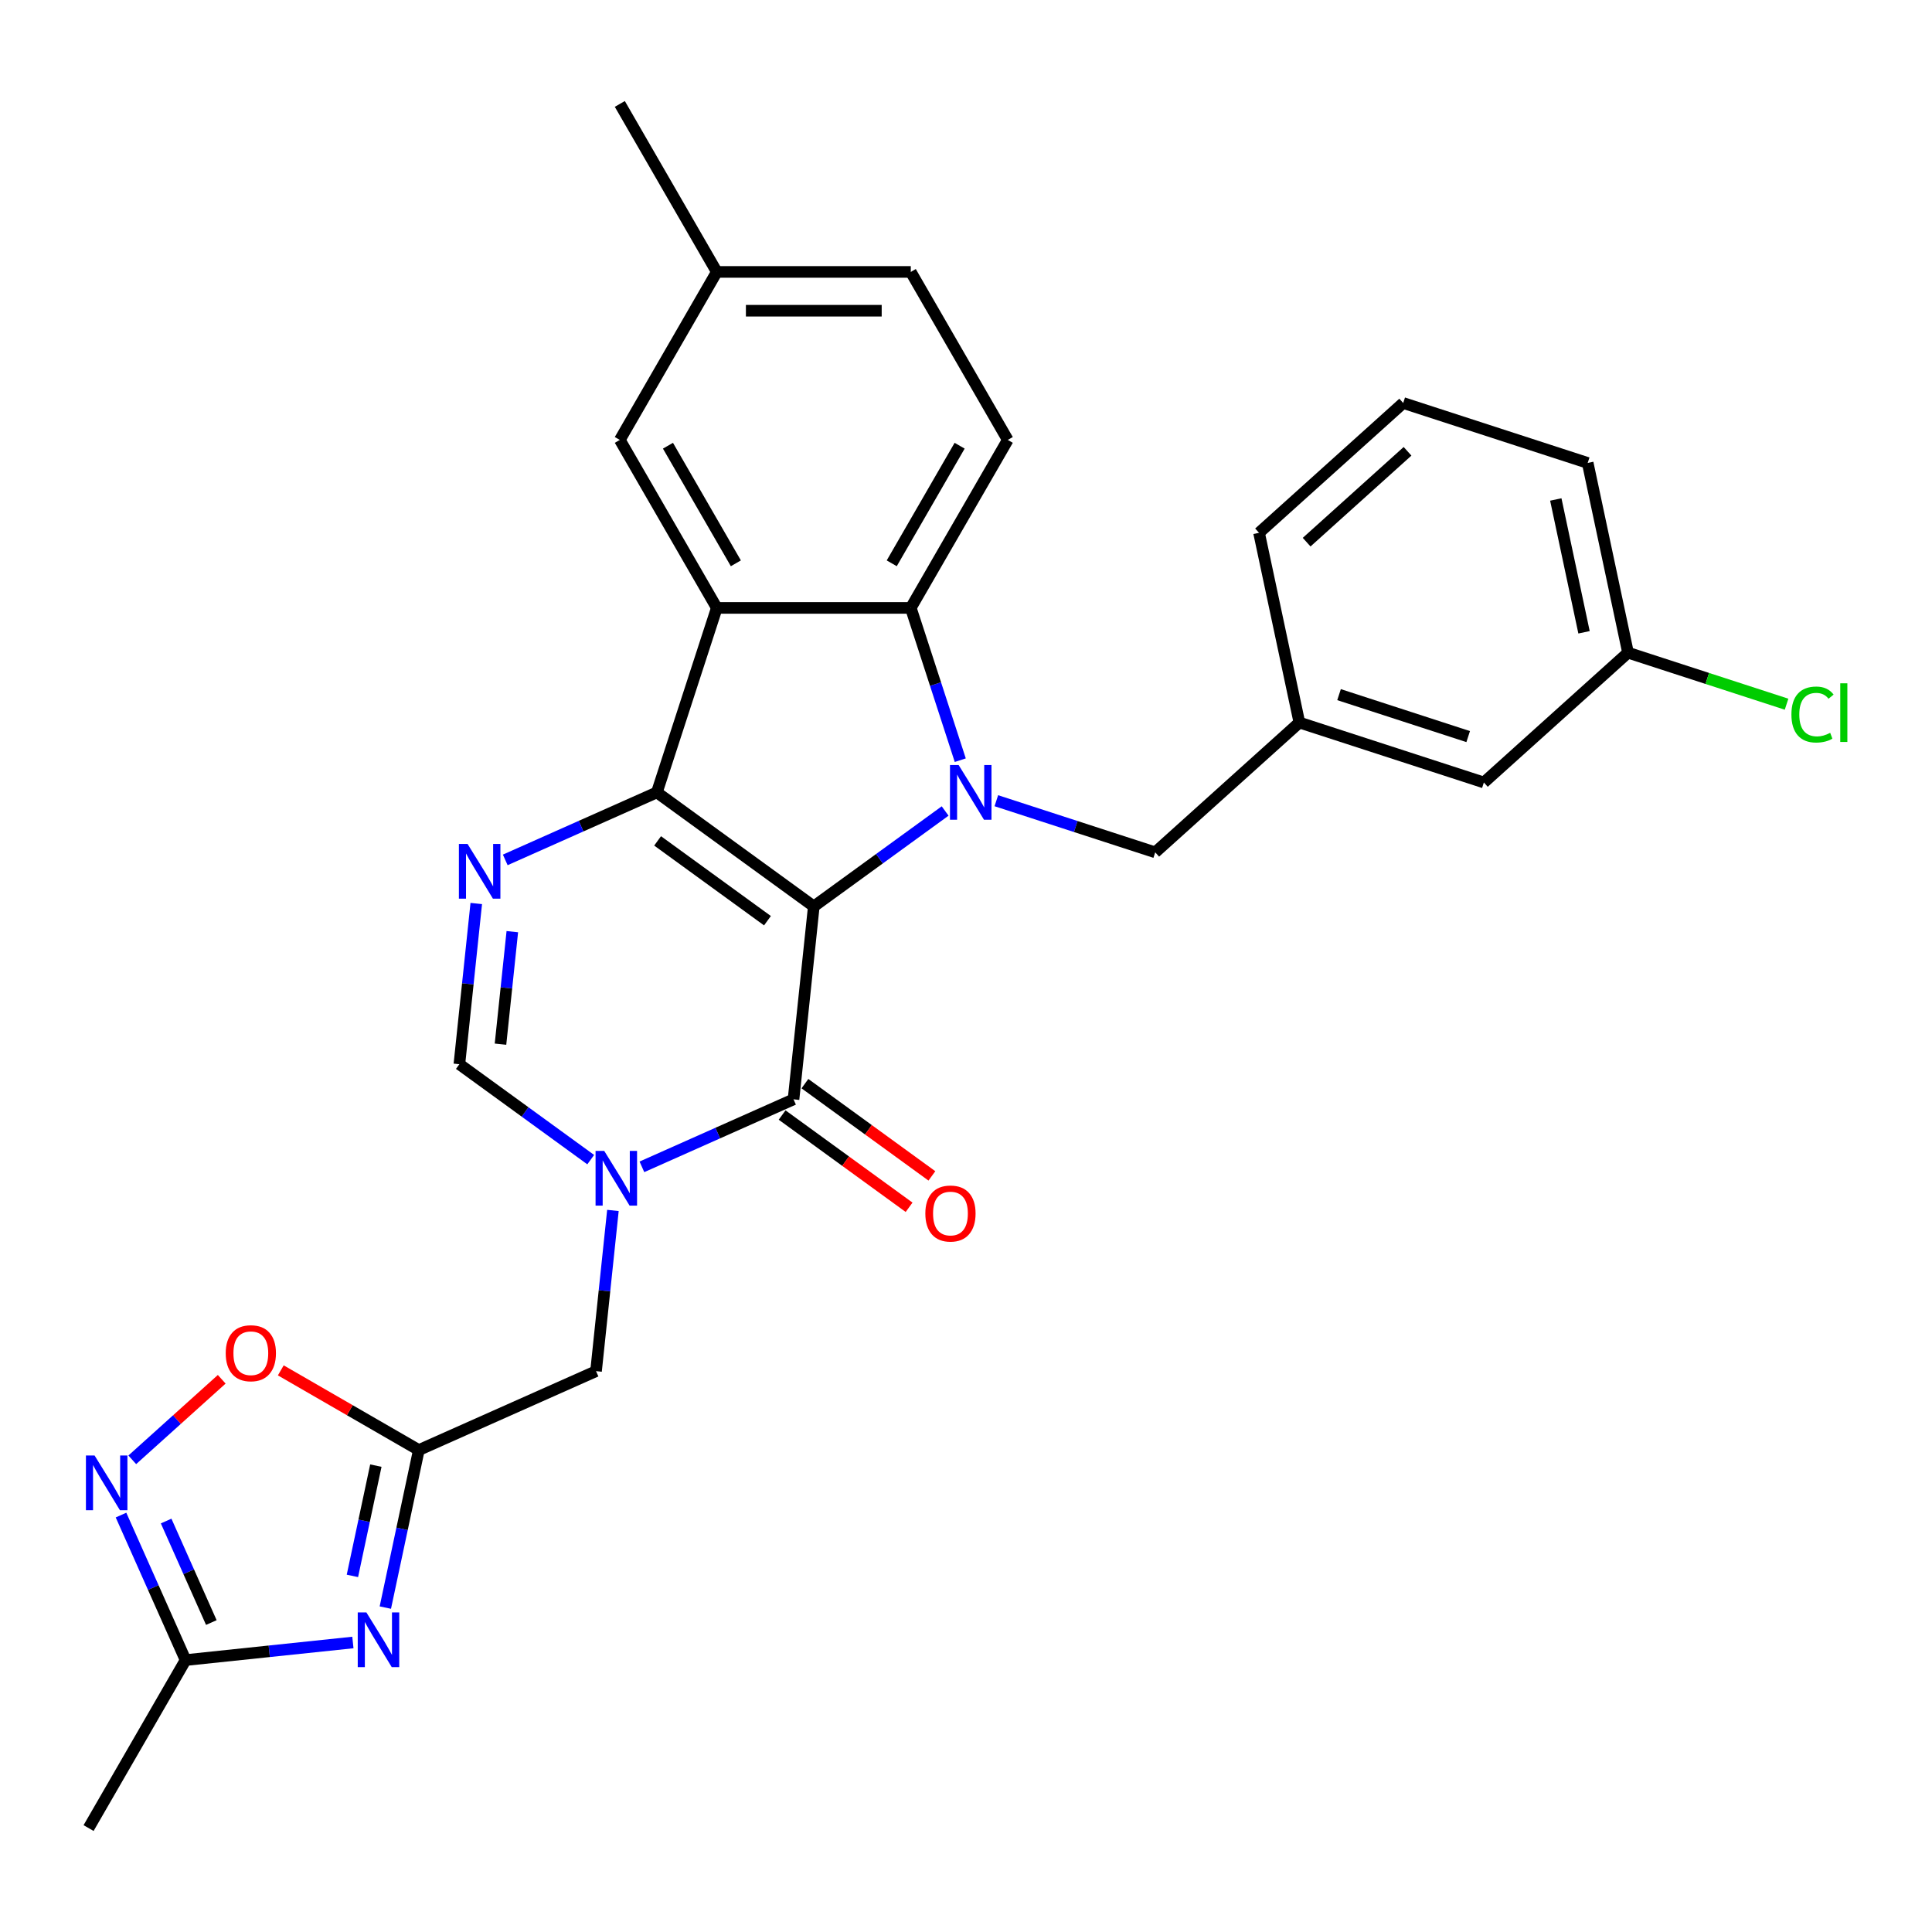 <?xml version='1.0' encoding='iso-8859-1'?>
<svg version='1.1' baseProfile='full'
              xmlns='http://www.w3.org/2000/svg'
                      xmlns:rdkit='http://www.rdkit.org/xml'
                      xmlns:xlink='http://www.w3.org/1999/xlink'
                  xml:space='preserve'
width='1000px' height='1000px' viewBox='0 0 1000 1000'>
<!-- END OF HEADER -->
<rect style='opacity:1.0;fill:#FFFFFF;stroke:none' width='1000' height='1000' x='0' y='0'> </rect>
<path class='bond-0' d='M 421.221,469.161 L 339.992,410.144' style='fill:none;fill-rule:evenodd;stroke:#000000;stroke-width:6px;stroke-linecap:butt;stroke-linejoin:miter;stroke-opacity:1' />
<path class='bond-0' d='M 397.234,476.554 L 340.373,435.242' style='fill:none;fill-rule:evenodd;stroke:#000000;stroke-width:6px;stroke-linecap:butt;stroke-linejoin:miter;stroke-opacity:1' />
<path class='bond-1' d='M 421.221,469.161 L 455.211,444.466' style='fill:none;fill-rule:evenodd;stroke:#000000;stroke-width:6px;stroke-linecap:butt;stroke-linejoin:miter;stroke-opacity:1' />
<path class='bond-1' d='M 455.211,444.466 L 489.2,419.771' style='fill:none;fill-rule:evenodd;stroke:#0000FF;stroke-width:6px;stroke-linecap:butt;stroke-linejoin:miter;stroke-opacity:1' />
<path class='bond-2' d='M 421.221,469.161 L 410.726,569.016' style='fill:none;fill-rule:evenodd;stroke:#000000;stroke-width:6px;stroke-linecap:butt;stroke-linejoin:miter;stroke-opacity:1' />
<path class='bond-3' d='M 339.992,410.144 L 371.019,314.653' style='fill:none;fill-rule:evenodd;stroke:#000000;stroke-width:6px;stroke-linecap:butt;stroke-linejoin:miter;stroke-opacity:1' />
<path class='bond-5' d='M 339.992,410.144 L 300.755,427.614' style='fill:none;fill-rule:evenodd;stroke:#000000;stroke-width:6px;stroke-linecap:butt;stroke-linejoin:miter;stroke-opacity:1' />
<path class='bond-5' d='M 300.755,427.614 L 261.518,445.083' style='fill:none;fill-rule:evenodd;stroke:#0000FF;stroke-width:6px;stroke-linecap:butt;stroke-linejoin:miter;stroke-opacity:1' />
<path class='bond-6' d='M 497.034,393.474 L 484.229,354.064' style='fill:none;fill-rule:evenodd;stroke:#0000FF;stroke-width:6px;stroke-linecap:butt;stroke-linejoin:miter;stroke-opacity:1' />
<path class='bond-6' d='M 484.229,354.064 L 471.424,314.653' style='fill:none;fill-rule:evenodd;stroke:#000000;stroke-width:6px;stroke-linecap:butt;stroke-linejoin:miter;stroke-opacity:1' />
<path class='bond-14' d='M 515.701,414.449 L 556.821,427.81' style='fill:none;fill-rule:evenodd;stroke:#0000FF;stroke-width:6px;stroke-linecap:butt;stroke-linejoin:miter;stroke-opacity:1' />
<path class='bond-14' d='M 556.821,427.81 L 597.941,441.171' style='fill:none;fill-rule:evenodd;stroke:#000000;stroke-width:6px;stroke-linecap:butt;stroke-linejoin:miter;stroke-opacity:1' />
<path class='bond-4' d='M 410.726,569.016 L 371.489,586.485' style='fill:none;fill-rule:evenodd;stroke:#000000;stroke-width:6px;stroke-linecap:butt;stroke-linejoin:miter;stroke-opacity:1' />
<path class='bond-4' d='M 371.489,586.485 L 332.252,603.955' style='fill:none;fill-rule:evenodd;stroke:#0000FF;stroke-width:6px;stroke-linecap:butt;stroke-linejoin:miter;stroke-opacity:1' />
<path class='bond-17' d='M 404.824,577.138 L 437.684,601.012' style='fill:none;fill-rule:evenodd;stroke:#000000;stroke-width:6px;stroke-linecap:butt;stroke-linejoin:miter;stroke-opacity:1' />
<path class='bond-17' d='M 437.684,601.012 L 470.544,624.886' style='fill:none;fill-rule:evenodd;stroke:#FF0000;stroke-width:6px;stroke-linecap:butt;stroke-linejoin:miter;stroke-opacity:1' />
<path class='bond-17' d='M 416.628,560.893 L 449.487,584.766' style='fill:none;fill-rule:evenodd;stroke:#000000;stroke-width:6px;stroke-linecap:butt;stroke-linejoin:miter;stroke-opacity:1' />
<path class='bond-17' d='M 449.487,584.766 L 482.347,608.64' style='fill:none;fill-rule:evenodd;stroke:#FF0000;stroke-width:6px;stroke-linecap:butt;stroke-linejoin:miter;stroke-opacity:1' />
<path class='bond-16' d='M 371.019,314.653 L 320.816,227.7' style='fill:none;fill-rule:evenodd;stroke:#000000;stroke-width:6px;stroke-linecap:butt;stroke-linejoin:miter;stroke-opacity:1' />
<path class='bond-16' d='M 380.879,291.57 L 345.737,230.702' style='fill:none;fill-rule:evenodd;stroke:#000000;stroke-width:6px;stroke-linecap:butt;stroke-linejoin:miter;stroke-opacity:1' />
<path class='bond-29' d='M 371.019,314.653 L 471.424,314.653' style='fill:none;fill-rule:evenodd;stroke:#000000;stroke-width:6px;stroke-linecap:butt;stroke-linejoin:miter;stroke-opacity:1' />
<path class='bond-9' d='M 305.751,600.227 L 271.762,575.532' style='fill:none;fill-rule:evenodd;stroke:#0000FF;stroke-width:6px;stroke-linecap:butt;stroke-linejoin:miter;stroke-opacity:1' />
<path class='bond-9' d='M 271.762,575.532 L 237.772,550.837' style='fill:none;fill-rule:evenodd;stroke:#000000;stroke-width:6px;stroke-linecap:butt;stroke-linejoin:miter;stroke-opacity:1' />
<path class='bond-13' d='M 317.249,626.524 L 312.878,668.116' style='fill:none;fill-rule:evenodd;stroke:#0000FF;stroke-width:6px;stroke-linecap:butt;stroke-linejoin:miter;stroke-opacity:1' />
<path class='bond-13' d='M 312.878,668.116 L 308.506,709.709' style='fill:none;fill-rule:evenodd;stroke:#000000;stroke-width:6px;stroke-linecap:butt;stroke-linejoin:miter;stroke-opacity:1' />
<path class='bond-30' d='M 246.515,467.653 L 242.144,509.245' style='fill:none;fill-rule:evenodd;stroke:#0000FF;stroke-width:6px;stroke-linecap:butt;stroke-linejoin:miter;stroke-opacity:1' />
<path class='bond-30' d='M 242.144,509.245 L 237.772,550.837' style='fill:none;fill-rule:evenodd;stroke:#000000;stroke-width:6px;stroke-linecap:butt;stroke-linejoin:miter;stroke-opacity:1' />
<path class='bond-30' d='M 265.175,482.229 L 262.115,511.344' style='fill:none;fill-rule:evenodd;stroke:#0000FF;stroke-width:6px;stroke-linecap:butt;stroke-linejoin:miter;stroke-opacity:1' />
<path class='bond-30' d='M 262.115,511.344 L 259.055,540.459' style='fill:none;fill-rule:evenodd;stroke:#000000;stroke-width:6px;stroke-linecap:butt;stroke-linejoin:miter;stroke-opacity:1' />
<path class='bond-15' d='M 471.424,314.653 L 521.626,227.7' style='fill:none;fill-rule:evenodd;stroke:#000000;stroke-width:6px;stroke-linecap:butt;stroke-linejoin:miter;stroke-opacity:1' />
<path class='bond-15' d='M 461.563,291.57 L 496.705,230.702' style='fill:none;fill-rule:evenodd;stroke:#000000;stroke-width:6px;stroke-linecap:butt;stroke-linejoin:miter;stroke-opacity:1' />
<path class='bond-7' d='M 199.45,832.088 L 208.116,791.318' style='fill:none;fill-rule:evenodd;stroke:#0000FF;stroke-width:6px;stroke-linecap:butt;stroke-linejoin:miter;stroke-opacity:1' />
<path class='bond-7' d='M 208.116,791.318 L 216.782,750.547' style='fill:none;fill-rule:evenodd;stroke:#000000;stroke-width:6px;stroke-linecap:butt;stroke-linejoin:miter;stroke-opacity:1' />
<path class='bond-7' d='M 182.407,815.682 L 188.474,787.143' style='fill:none;fill-rule:evenodd;stroke:#0000FF;stroke-width:6px;stroke-linecap:butt;stroke-linejoin:miter;stroke-opacity:1' />
<path class='bond-7' d='M 188.474,787.143 L 194.54,758.603' style='fill:none;fill-rule:evenodd;stroke:#000000;stroke-width:6px;stroke-linecap:butt;stroke-linejoin:miter;stroke-opacity:1' />
<path class='bond-11' d='M 182.656,850.151 L 139.354,854.702' style='fill:none;fill-rule:evenodd;stroke:#0000FF;stroke-width:6px;stroke-linecap:butt;stroke-linejoin:miter;stroke-opacity:1' />
<path class='bond-11' d='M 139.354,854.702 L 96.052,859.253' style='fill:none;fill-rule:evenodd;stroke:#000000;stroke-width:6px;stroke-linecap:butt;stroke-linejoin:miter;stroke-opacity:1' />
<path class='bond-8' d='M 216.782,750.547 L 308.506,709.709' style='fill:none;fill-rule:evenodd;stroke:#000000;stroke-width:6px;stroke-linecap:butt;stroke-linejoin:miter;stroke-opacity:1' />
<path class='bond-12' d='M 216.782,750.547 L 181.06,729.923' style='fill:none;fill-rule:evenodd;stroke:#000000;stroke-width:6px;stroke-linecap:butt;stroke-linejoin:miter;stroke-opacity:1' />
<path class='bond-12' d='M 181.06,729.923 L 145.339,709.3' style='fill:none;fill-rule:evenodd;stroke:#FF0000;stroke-width:6px;stroke-linecap:butt;stroke-linejoin:miter;stroke-opacity:1' />
<path class='bond-10' d='M 68.463,755.598 L 91.614,734.754' style='fill:none;fill-rule:evenodd;stroke:#0000FF;stroke-width:6px;stroke-linecap:butt;stroke-linejoin:miter;stroke-opacity:1' />
<path class='bond-10' d='M 91.614,734.754 L 114.764,713.909' style='fill:none;fill-rule:evenodd;stroke:#FF0000;stroke-width:6px;stroke-linecap:butt;stroke-linejoin:miter;stroke-opacity:1' />
<path class='bond-32' d='M 62.635,784.199 L 79.343,821.726' style='fill:none;fill-rule:evenodd;stroke:#0000FF;stroke-width:6px;stroke-linecap:butt;stroke-linejoin:miter;stroke-opacity:1' />
<path class='bond-32' d='M 79.343,821.726 L 96.052,859.253' style='fill:none;fill-rule:evenodd;stroke:#000000;stroke-width:6px;stroke-linecap:butt;stroke-linejoin:miter;stroke-opacity:1' />
<path class='bond-32' d='M 85.993,787.289 L 97.688,813.558' style='fill:none;fill-rule:evenodd;stroke:#0000FF;stroke-width:6px;stroke-linecap:butt;stroke-linejoin:miter;stroke-opacity:1' />
<path class='bond-32' d='M 97.688,813.558 L 109.384,839.827' style='fill:none;fill-rule:evenodd;stroke:#000000;stroke-width:6px;stroke-linecap:butt;stroke-linejoin:miter;stroke-opacity:1' />
<path class='bond-24' d='M 96.052,859.253 L 45.849,946.207' style='fill:none;fill-rule:evenodd;stroke:#000000;stroke-width:6px;stroke-linecap:butt;stroke-linejoin:miter;stroke-opacity:1' />
<path class='bond-18' d='M 597.941,441.171 L 672.557,373.987' style='fill:none;fill-rule:evenodd;stroke:#000000;stroke-width:6px;stroke-linecap:butt;stroke-linejoin:miter;stroke-opacity:1' />
<path class='bond-21' d='M 521.626,227.7 L 471.424,140.747' style='fill:none;fill-rule:evenodd;stroke:#000000;stroke-width:6px;stroke-linecap:butt;stroke-linejoin:miter;stroke-opacity:1' />
<path class='bond-20' d='M 320.816,227.7 L 371.019,140.747' style='fill:none;fill-rule:evenodd;stroke:#000000;stroke-width:6px;stroke-linecap:butt;stroke-linejoin:miter;stroke-opacity:1' />
<path class='bond-19' d='M 672.557,373.987 L 768.048,405.014' style='fill:none;fill-rule:evenodd;stroke:#000000;stroke-width:6px;stroke-linecap:butt;stroke-linejoin:miter;stroke-opacity:1' />
<path class='bond-19' d='M 693.086,359.543 L 759.929,381.261' style='fill:none;fill-rule:evenodd;stroke:#000000;stroke-width:6px;stroke-linecap:butt;stroke-linejoin:miter;stroke-opacity:1' />
<path class='bond-26' d='M 672.557,373.987 L 651.681,275.776' style='fill:none;fill-rule:evenodd;stroke:#000000;stroke-width:6px;stroke-linecap:butt;stroke-linejoin:miter;stroke-opacity:1' />
<path class='bond-22' d='M 768.048,405.014 L 842.663,337.83' style='fill:none;fill-rule:evenodd;stroke:#000000;stroke-width:6px;stroke-linecap:butt;stroke-linejoin:miter;stroke-opacity:1' />
<path class='bond-28' d='M 371.019,140.747 L 320.816,53.793' style='fill:none;fill-rule:evenodd;stroke:#000000;stroke-width:6px;stroke-linecap:butt;stroke-linejoin:miter;stroke-opacity:1' />
<path class='bond-31' d='M 371.019,140.747 L 471.424,140.747' style='fill:none;fill-rule:evenodd;stroke:#000000;stroke-width:6px;stroke-linecap:butt;stroke-linejoin:miter;stroke-opacity:1' />
<path class='bond-31' d='M 386.08,160.828 L 456.363,160.828' style='fill:none;fill-rule:evenodd;stroke:#000000;stroke-width:6px;stroke-linecap:butt;stroke-linejoin:miter;stroke-opacity:1' />
<path class='bond-23' d='M 842.663,337.83 L 883.693,351.161' style='fill:none;fill-rule:evenodd;stroke:#000000;stroke-width:6px;stroke-linecap:butt;stroke-linejoin:miter;stroke-opacity:1' />
<path class='bond-23' d='M 883.693,351.161 L 924.724,364.493' style='fill:none;fill-rule:evenodd;stroke:#00CC00;stroke-width:6px;stroke-linecap:butt;stroke-linejoin:miter;stroke-opacity:1' />
<path class='bond-33' d='M 842.663,337.83 L 821.788,239.619' style='fill:none;fill-rule:evenodd;stroke:#000000;stroke-width:6px;stroke-linecap:butt;stroke-linejoin:miter;stroke-opacity:1' />
<path class='bond-33' d='M 819.89,327.273 L 805.277,258.525' style='fill:none;fill-rule:evenodd;stroke:#000000;stroke-width:6px;stroke-linecap:butt;stroke-linejoin:miter;stroke-opacity:1' />
<path class='bond-25' d='M 726.297,208.592 L 651.681,275.776' style='fill:none;fill-rule:evenodd;stroke:#000000;stroke-width:6px;stroke-linecap:butt;stroke-linejoin:miter;stroke-opacity:1' />
<path class='bond-25' d='M 728.541,233.593 L 676.311,280.621' style='fill:none;fill-rule:evenodd;stroke:#000000;stroke-width:6px;stroke-linecap:butt;stroke-linejoin:miter;stroke-opacity:1' />
<path class='bond-27' d='M 726.297,208.592 L 821.788,239.619' style='fill:none;fill-rule:evenodd;stroke:#000000;stroke-width:6px;stroke-linecap:butt;stroke-linejoin:miter;stroke-opacity:1' />
<path  class='atom-2' d='M 496.191 395.984
L 505.471 410.984
Q 506.391 412.464, 507.871 415.144
Q 509.351 417.824, 509.431 417.984
L 509.431 395.984
L 513.191 395.984
L 513.191 424.304
L 509.311 424.304
L 499.351 407.904
Q 498.191 405.984, 496.951 403.784
Q 495.751 401.584, 495.391 400.904
L 495.391 424.304
L 491.711 424.304
L 491.711 395.984
L 496.191 395.984
' fill='#0000FF'/>
<path  class='atom-5' d='M 312.742 595.694
L 322.022 610.694
Q 322.942 612.174, 324.422 614.854
Q 325.902 617.534, 325.982 617.694
L 325.982 595.694
L 329.742 595.694
L 329.742 624.014
L 325.862 624.014
L 315.902 607.614
Q 314.742 605.694, 313.502 603.494
Q 312.302 601.294, 311.942 600.614
L 311.942 624.014
L 308.262 624.014
L 308.262 595.694
L 312.742 595.694
' fill='#0000FF'/>
<path  class='atom-6' d='M 242.007 436.822
L 251.287 451.822
Q 252.207 453.302, 253.687 455.982
Q 255.167 458.662, 255.247 458.822
L 255.247 436.822
L 259.007 436.822
L 259.007 465.142
L 255.127 465.142
L 245.167 448.742
Q 244.007 446.822, 242.767 444.622
Q 241.567 442.422, 241.207 441.742
L 241.207 465.142
L 237.527 465.142
L 237.527 436.822
L 242.007 436.822
' fill='#0000FF'/>
<path  class='atom-8' d='M 189.647 834.598
L 198.927 849.598
Q 199.847 851.078, 201.327 853.758
Q 202.807 856.438, 202.887 856.598
L 202.887 834.598
L 206.647 834.598
L 206.647 862.918
L 202.767 862.918
L 192.807 846.518
Q 191.647 844.598, 190.407 842.398
Q 189.207 840.198, 188.847 839.518
L 188.847 862.918
L 185.167 862.918
L 185.167 834.598
L 189.647 834.598
' fill='#0000FF'/>
<path  class='atom-11' d='M 48.953 753.369
L 58.233 768.369
Q 59.153 769.849, 60.633 772.529
Q 62.113 775.209, 62.193 775.369
L 62.193 753.369
L 65.953 753.369
L 65.953 781.689
L 62.073 781.689
L 52.113 765.289
Q 50.953 763.369, 49.713 761.169
Q 48.513 758.969, 48.153 758.289
L 48.153 781.689
L 44.473 781.689
L 44.473 753.369
L 48.953 753.369
' fill='#0000FF'/>
<path  class='atom-13' d='M 116.829 700.425
Q 116.829 693.625, 120.189 689.825
Q 123.549 686.025, 129.829 686.025
Q 136.109 686.025, 139.469 689.825
Q 142.829 693.625, 142.829 700.425
Q 142.829 707.305, 139.429 711.225
Q 136.029 715.105, 129.829 715.105
Q 123.589 715.105, 120.189 711.225
Q 116.829 707.345, 116.829 700.425
M 129.829 711.905
Q 134.149 711.905, 136.469 709.025
Q 138.829 706.105, 138.829 700.425
Q 138.829 694.865, 136.469 692.065
Q 134.149 689.225, 129.829 689.225
Q 125.509 689.225, 123.149 692.025
Q 120.829 694.825, 120.829 700.425
Q 120.829 706.145, 123.149 709.025
Q 125.509 711.905, 129.829 711.905
' fill='#FF0000'/>
<path  class='atom-18' d='M 478.955 628.112
Q 478.955 621.312, 482.315 617.512
Q 485.675 613.712, 491.955 613.712
Q 498.235 613.712, 501.595 617.512
Q 504.955 621.312, 504.955 628.112
Q 504.955 634.992, 501.555 638.912
Q 498.155 642.792, 491.955 642.792
Q 485.715 642.792, 482.315 638.912
Q 478.955 635.032, 478.955 628.112
M 491.955 639.592
Q 496.275 639.592, 498.595 636.712
Q 500.955 633.792, 500.955 628.112
Q 500.955 622.552, 498.595 619.752
Q 496.275 616.912, 491.955 616.912
Q 487.635 616.912, 485.275 619.712
Q 482.955 622.512, 482.955 628.112
Q 482.955 633.832, 485.275 636.712
Q 487.635 639.592, 491.955 639.592
' fill='#FF0000'/>
<path  class='atom-24' d='M 927.234 369.836
Q 927.234 362.796, 930.514 359.116
Q 933.834 355.396, 940.114 355.396
Q 945.954 355.396, 949.074 359.516
L 946.434 361.676
Q 944.154 358.676, 940.114 358.676
Q 935.834 358.676, 933.554 361.556
Q 931.314 364.396, 931.314 369.836
Q 931.314 375.436, 933.634 378.316
Q 935.994 381.196, 940.554 381.196
Q 943.674 381.196, 947.314 379.316
L 948.434 382.316
Q 946.954 383.276, 944.714 383.836
Q 942.474 384.396, 939.994 384.396
Q 933.834 384.396, 930.514 380.636
Q 927.234 376.876, 927.234 369.836
' fill='#00CC00'/>
<path  class='atom-24' d='M 952.514 353.676
L 956.194 353.676
L 956.194 384.036
L 952.514 384.036
L 952.514 353.676
' fill='#00CC00'/>
</svg>
